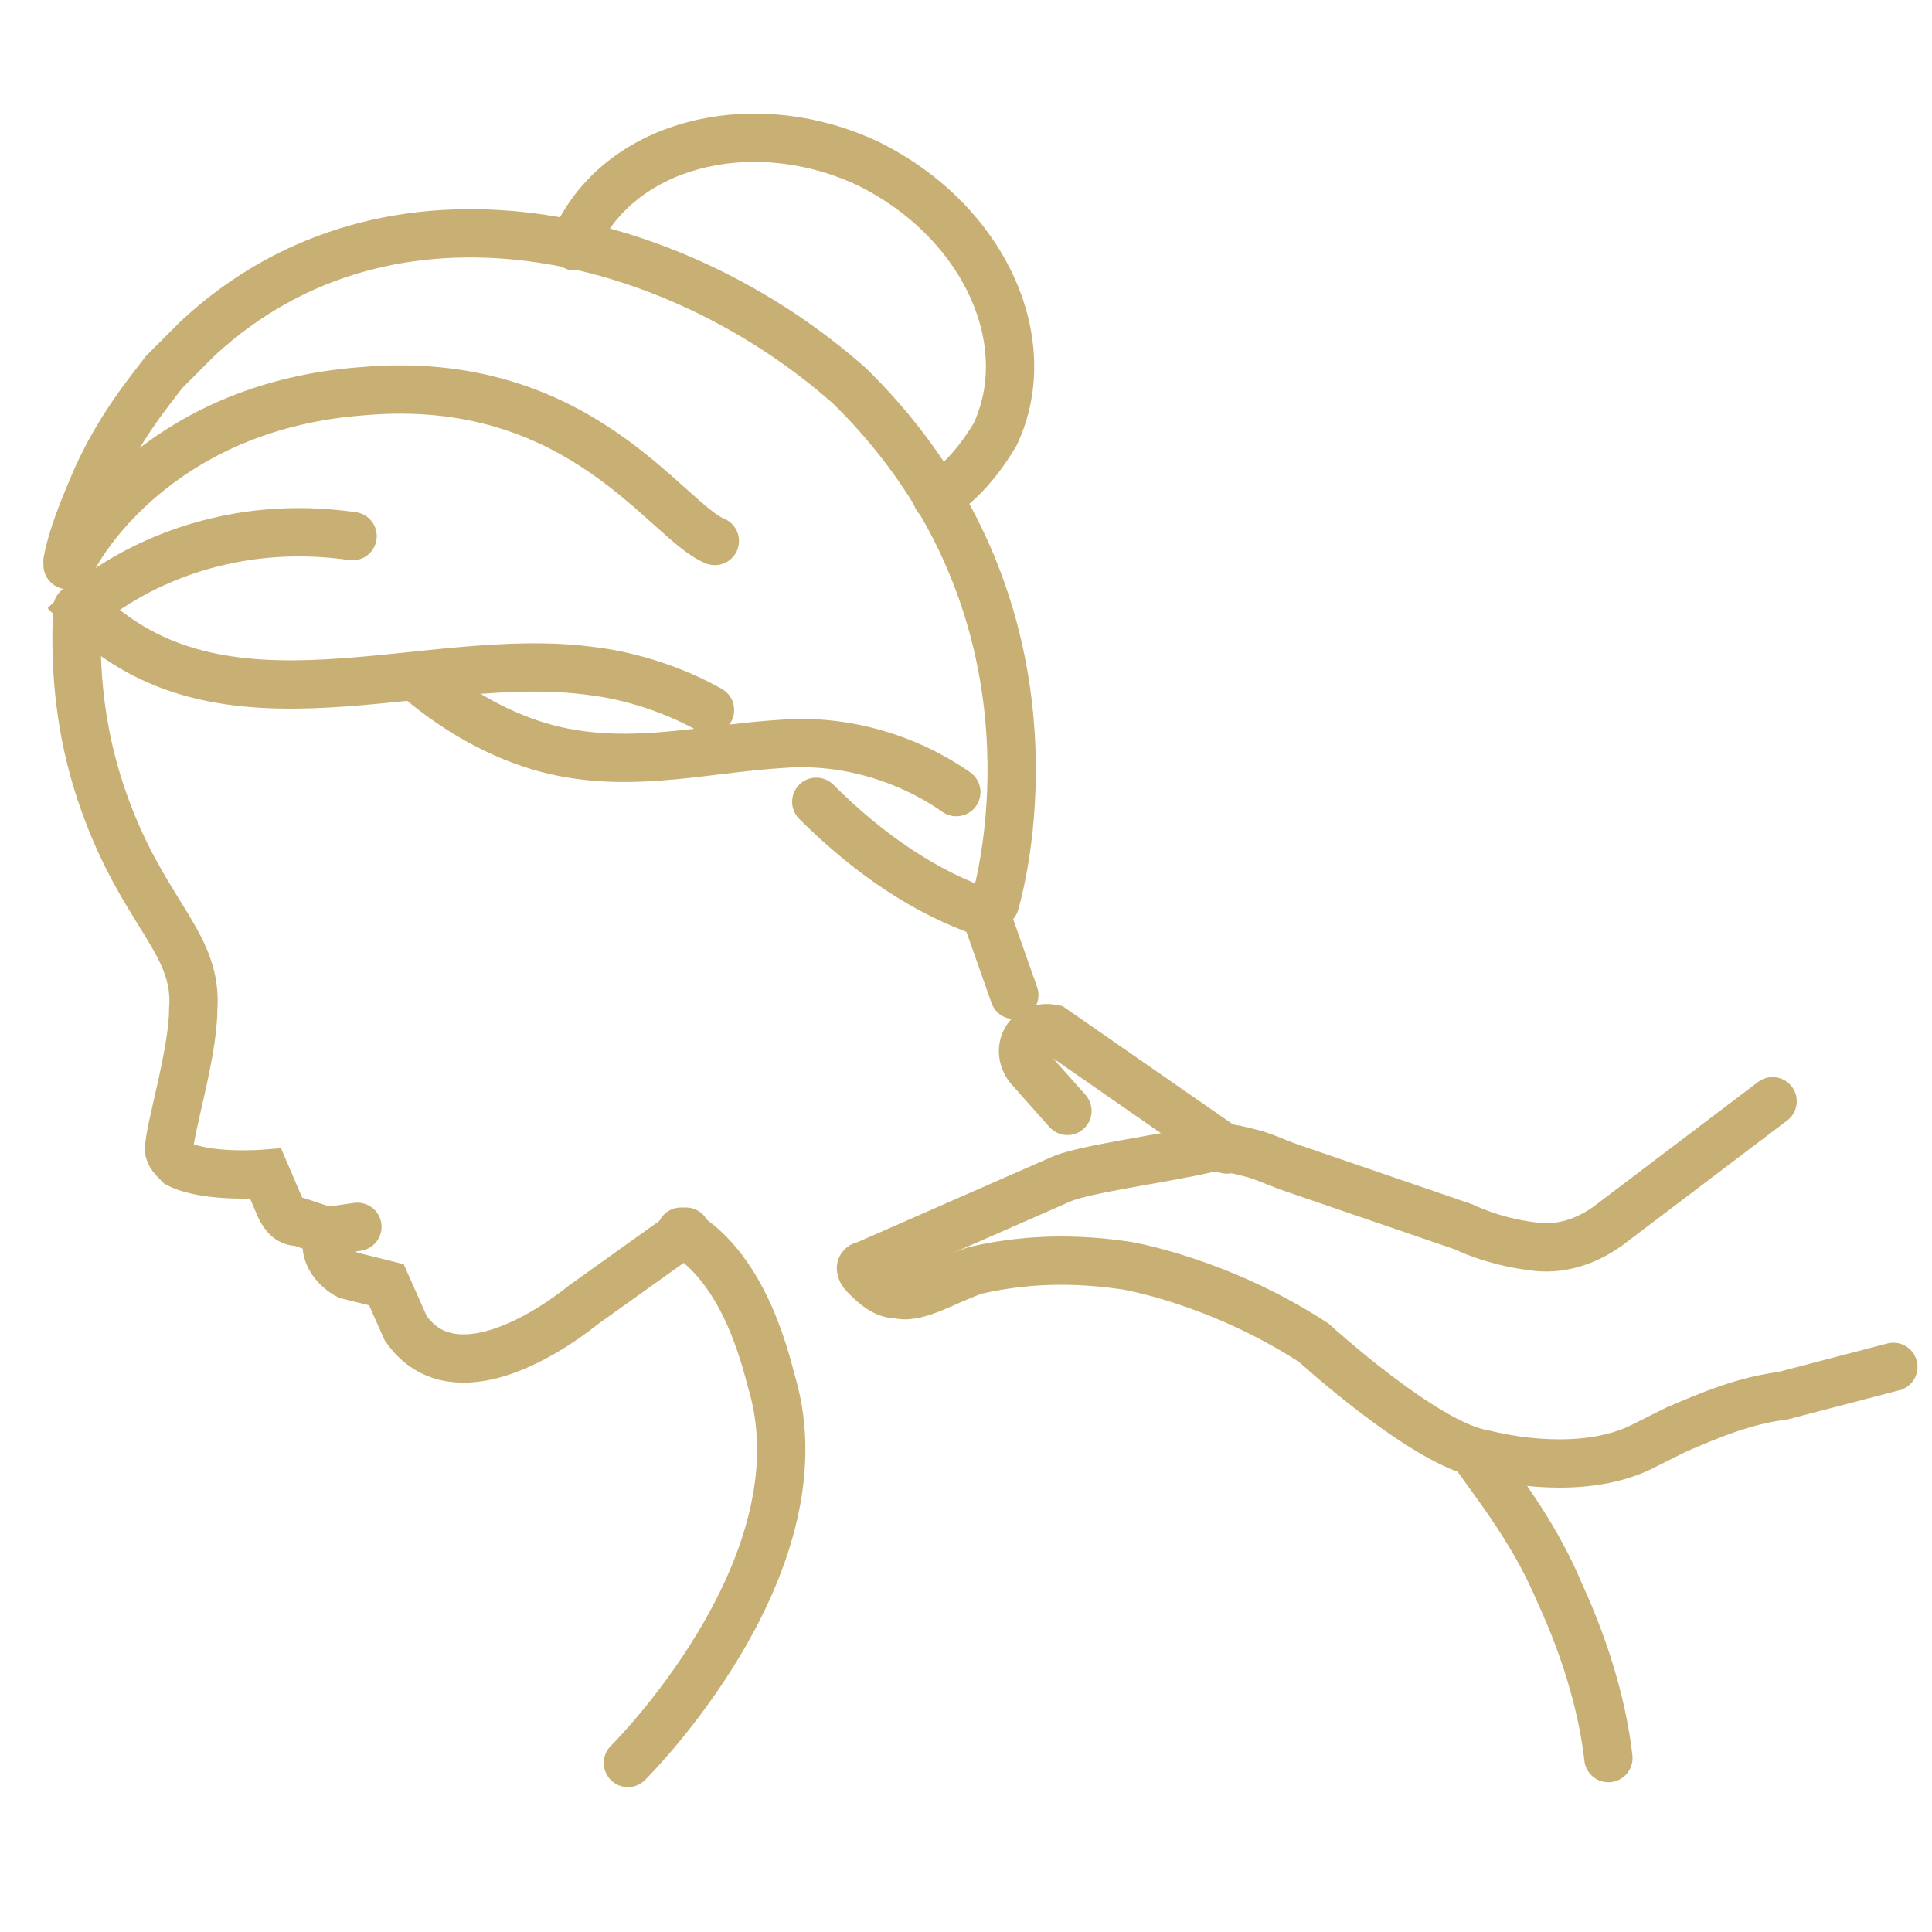 <?xml version="1.0" encoding="utf-8"?>
<!-- Generator: Adobe Illustrator 27.2.0, SVG Export Plug-In . SVG Version: 6.00 Build 0)  -->
<svg version="1.1" xmlns="http://www.w3.org/2000/svg" xmlns:xlink="http://www.w3.org/1999/xlink" x="0px" y="0px"
	 viewBox="0 0 40 40" style="enable-background:new 0 0 40 40;" xml:space="preserve">
<style type="text/css">
	.st0{display:none;}
	.st1{display:inline;fill:none;stroke:#C8B074;stroke-linecap:round;stroke-linejoin:round;}
	.st2{fill:none;stroke:#C8B074;stroke-linecap:round;stroke-miterlimit:10;}
</style>
<g id="Warstwa_1" class="st0">
	<path class="st1" d="M24.2,24.2c-0.9,0.9-2,1.8-3,2.6c-1.3,0.9-2.6,1.8-4.1,2.3c-1.2,0.3-2.5,0.4-3.7-0.1c-1.2-0.4-2.8-1.7-2.7-3.2
		c0.1-1.3,1.3-2.3,2.4-2.9c0.5-0.2,1.1-0.4,1.6-0.2c0.7,0.2,1.1,1,1.7,1.5c0.8,0.5,1.8,0.4,2.6-0.1c1.3-0.8,2.2-1.6,2.8-2.2
		c0.7-0.7,1.4-1.5,2.2-2.8c0.5-0.8,0.6-1.8,0.1-2.6c-0.4-0.6-1.2-1-1.5-1.7c-0.2-0.5,0-1.1,0.2-1.6c0.5-1.1,1.6-2.3,2.9-2.4
		c1.5-0.2,2.7,1.4,3.2,2.7c0.4,1.2,0.4,2.5,0.1,3.7c-0.4,1.5-1.4,2.9-2.3,4.1C26,22.3,25.1,23.3,24.2,24.2L24.2,24.2z"/>
	<path class="st1" d="M15,24.7l0.7-0.7"/>
	<path class="st1" d="M24,15.7l0.7-0.7"/>
</g>
<g id="Warstwa_2">
	<g id="XMLID_12_">
		<g id="XMLID_370_">
			<path id="XMLID_420_" class="st2" d="M25.4,23.8l-3.6-2.5c0,0,0,0,0,0c-0.5-0.1-0.8,0.4-0.5,0.8l0.8,0.9"/>
			<path id="XMLID_411_" class="st2" d="M36.7,22.8l-3.3,2.5c-0.5,0.4-1.1,0.6-1.7,0.5c-0.8-0.1-1.4-0.4-1.4-0.4l-3.5-1.2
				c-0.3-0.1-0.5-0.2-0.8-0.3c-0.4-0.1-0.7-0.2-1.1-0.1C24,24,22.5,24.2,22,24.4l-4.1,1.8c-0.1,0-0.1,0.1,0,0.2
				c0.2,0.2,0.4,0.4,0.7,0.4c0.4,0.1,1-0.3,1.6-0.5c1.3-0.3,2.4-0.2,3.1-0.1c0,0,1.9,0.3,3.9,1.6c0,0,2.3,2.1,3.5,2.3
				c0.8,0.2,2.3,0.4,3.4-0.2c0.2-0.1,0.4-0.2,0.6-0.3c0.7-0.3,1.4-0.6,2.2-0.7l2.3-0.6"/>
		</g>
		<g id="XMLID_359_">
			<path id="XMLID_414_" class="st2" d="M3.5,7.8"/>
			<line id="XMLID_385_" class="st2" x1="6.7" y1="25.5" x2="7.4" y2="25.4"/>
			<path id="XMLID_410_" class="st2" d="M21,20.6c0,0-0.6-1.7-0.6-1.7c0,0,0,0,0,0"/>
			<path id="XMLID_409_" class="st2" d="M20.4,18.9c-1.2-0.4-2.4-1.2-3.5-2.3"/>
			<path id="XMLID_408_" class="st2" d="M14.7,14.7c-0.7-0.4-1.6-0.7-2.4-0.8c-3.5-0.5-7.7,1.6-10.6-1.3c0,0,2.1-2,5.6-1.5"/>
			<path id="XMLID_419_" class="st2" d="M20.6,18.7c0.2-0.7,1.2-4.9-1.5-8.9c-0.4-0.6-0.9-1.2-1.4-1.7c0,0,0,0-0.1-0.1
				C14,4.8,8.1,3.3,4.1,7C3.9,7.2,3.6,7.5,3.4,7.7C3.1,8.1,2.5,8.8,2,9.9c-0.3,0.7-0.5,1.2-0.6,1.7"/>
			<path id="XMLID_416_" class="st2" d="M1.4,11.7C1.4,11.7,1.4,11.7,1.4,11.7C1.4,11.7,1.4,11.7,1.4,11.7
				C1.4,11.7,1.4,11.6,1.4,11.7c0-0.1,0.1-0.1,0.1-0.1c0.3-0.6,2-3.2,6-3.5c4.5-0.4,6.3,2.7,7.3,3.1"/>
			<path id="XMLID_391_" class="st2" d="M8.6,14c0.7,0.6,1.5,1.1,2.4,1.4c1.8,0.6,3.5,0.1,5.2,0c1.3-0.1,2.6,0.3,3.6,1"/>
			<path id="XMLID_415_" class="st2" d="M11.9,5.1c0-0.1,0.1-0.2,0.1-0.3c1-1.9,3.7-2.5,6-1.4c2.4,1.2,3.5,3.7,2.6,5.6
				c-0.3,0.5-0.7,1-1.2,1.3"/>
			<path id="XMLID_388_" class="st2" d="M14.2,25.5c-0.7,0.5-1.4,1-2.1,1.5c-1,0.8-2.8,1.8-3.7,0.5l-0.4-0.9l-0.8-0.2
				c0,0-0.6-0.3-0.4-0.9l-0.6-0.2C6,25.3,5.9,25.2,5.8,25l-0.3-0.7c0,0-1.2,0.1-1.8-0.2c-0.1-0.1-0.2-0.2-0.2-0.3
				c0-0.4,0.5-2,0.5-2.9c0.1-1.3-0.9-1.9-1.7-3.9c-0.4-1-0.8-2.4-0.7-4.4"/>
		</g>
		<path id="XMLID_387_" class="st2" d="M13,36.5c0.4-0.4,4-4.2,3-7.8c-0.1-0.3-0.5-2.4-1.9-3.2"/>
		<path id="XMLID_386_" class="st2" d="M30.6,30.2c0.5,0.7,1.2,1.6,1.7,2.8c0.6,1.3,0.9,2.5,1,3.4"/>
	</g>
</g>
</svg>

